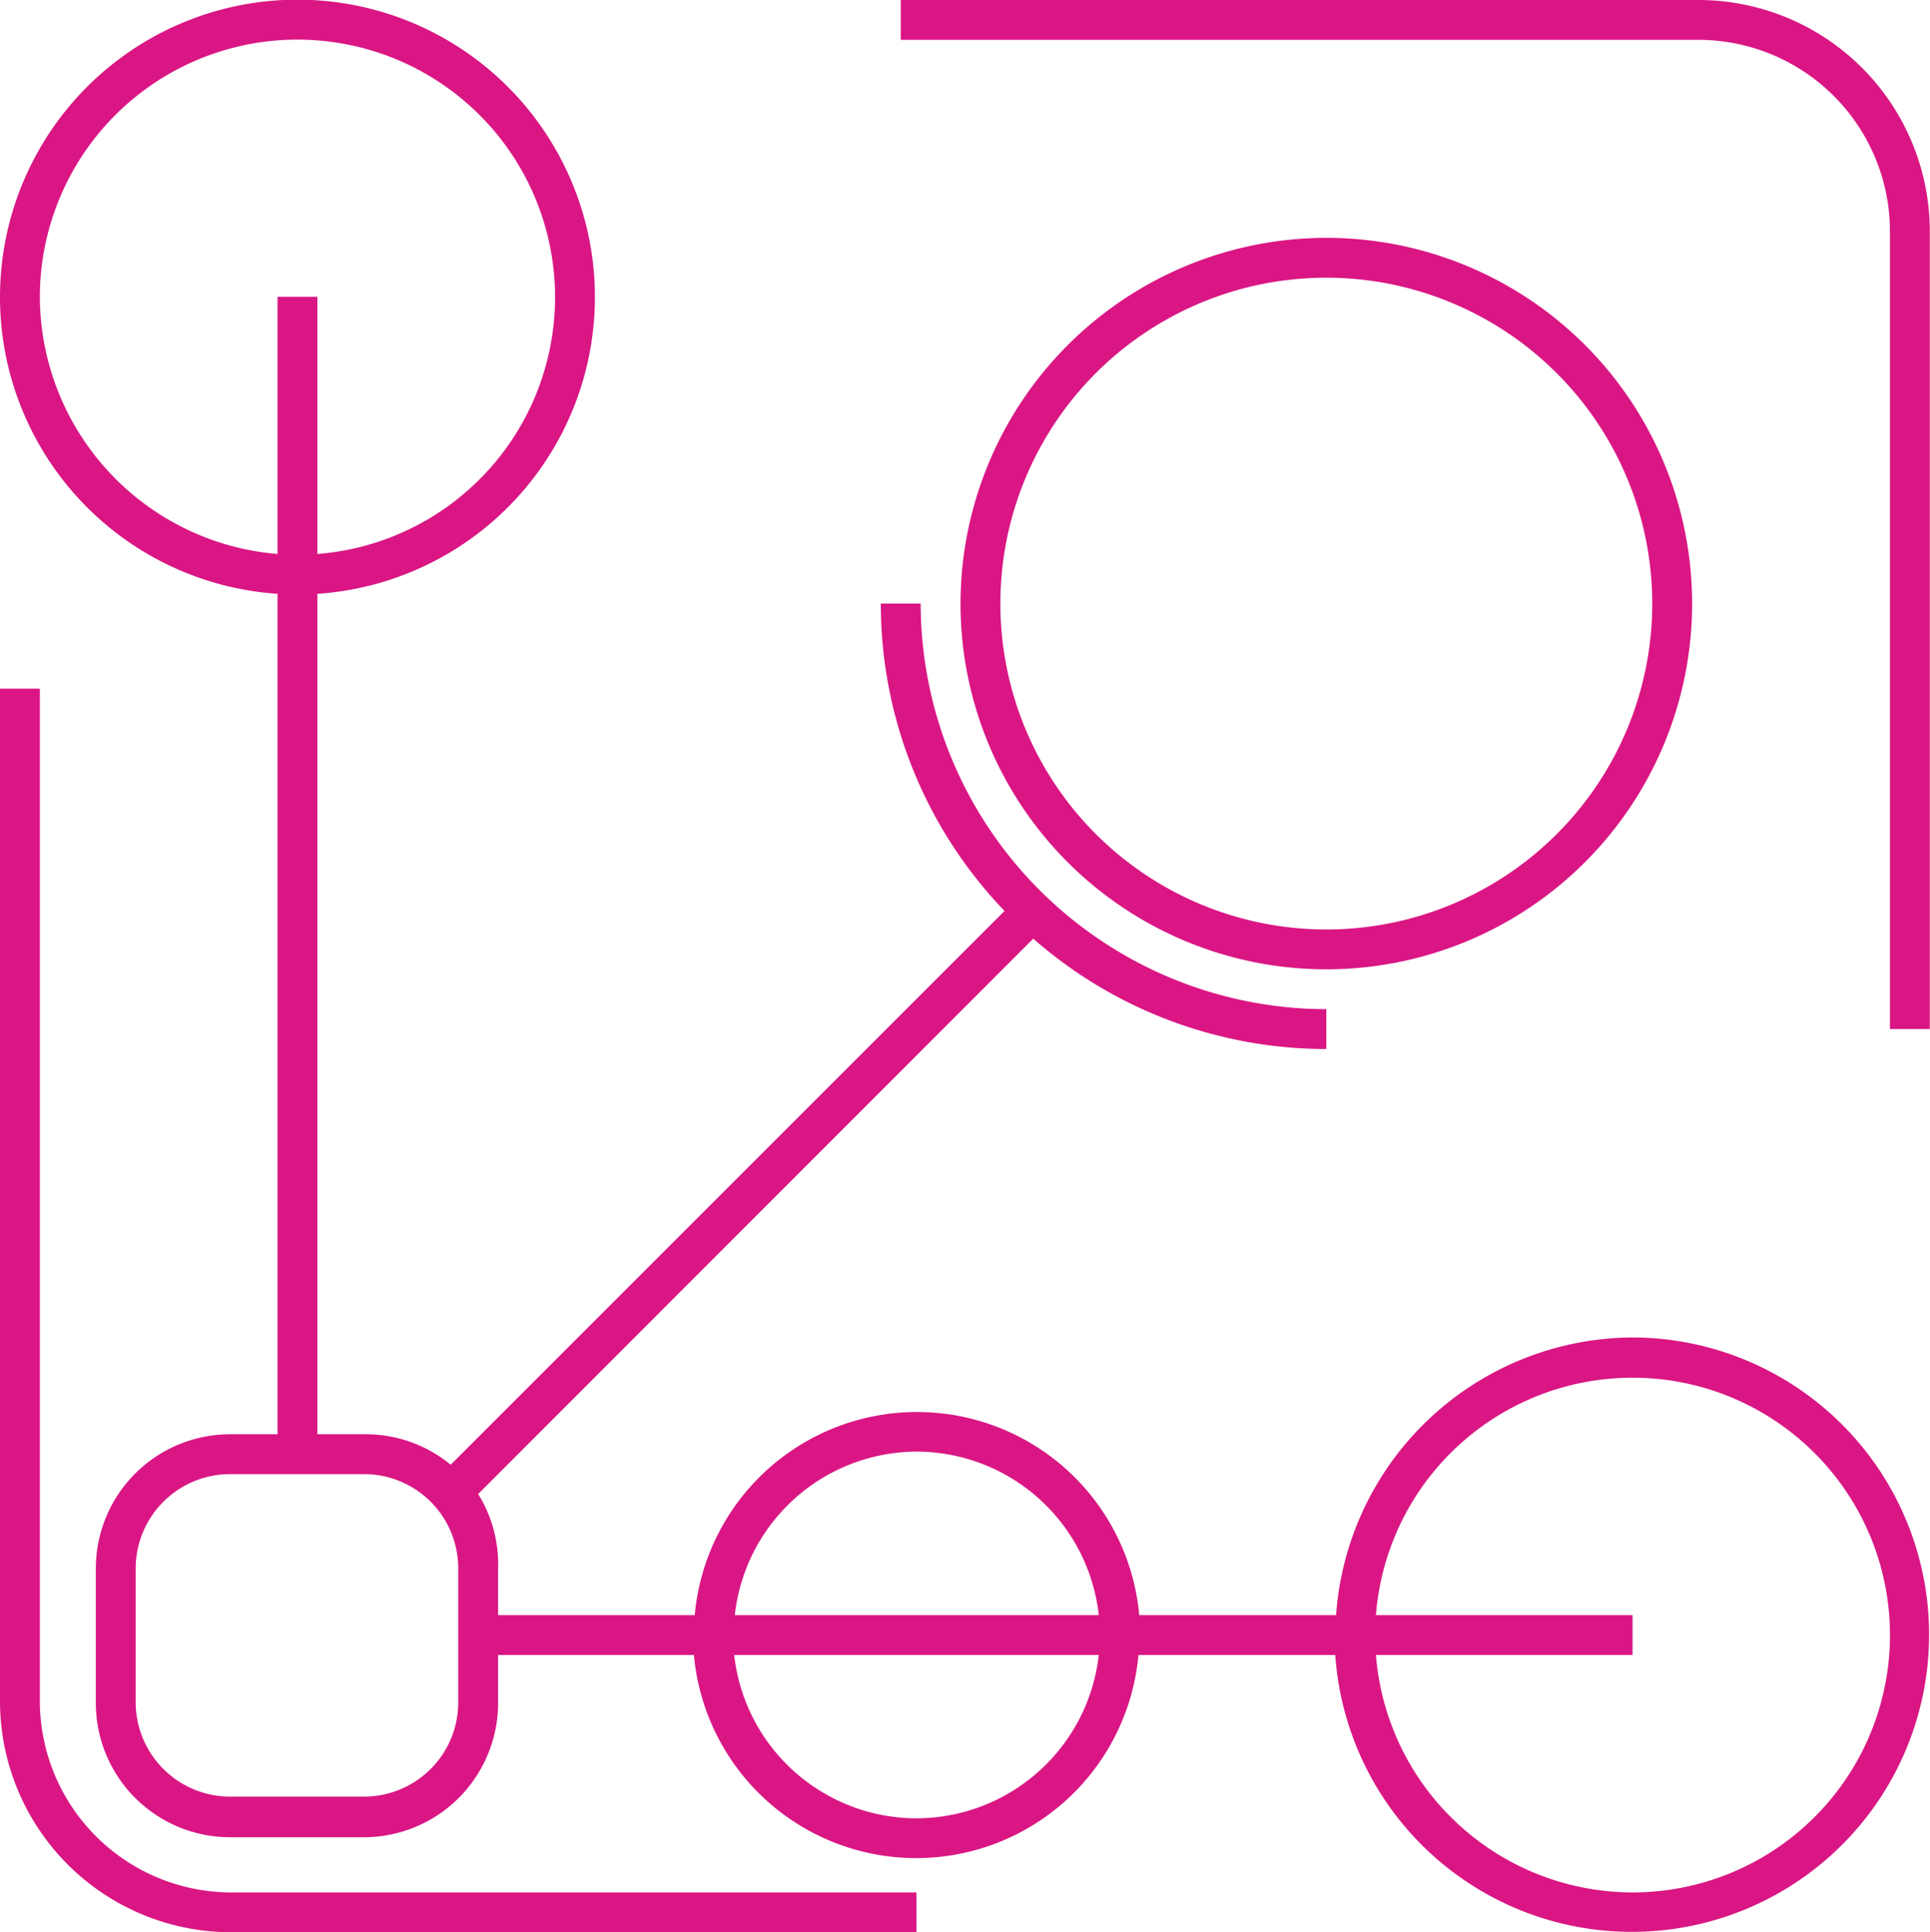 <svg xmlns="http://www.w3.org/2000/svg" viewBox="0 0 96.87 97"><defs><style>.cls-1{fill:#da1684;}</style></defs><g id="Layer_2" data-name="Layer 2"><g id="Layer_2-2" data-name="Layer 2"><path class="cls-1" d="M94.86,11.61V51.66h2v-40A11.62,11.62,0,0,0,85.26,0H45.21V2H85.26A9.62,9.62,0,0,1,94.86,11.61Z"/><path class="cls-1" d="M2,85.4V34.57H0V85.4A11.61,11.61,0,0,0,11.6,97H46V95H11.6A9.62,9.62,0,0,1,2,85.4Z"/><path class="cls-1" d="M81.94,67.14A15,15,0,0,0,67.06,81.08H57.18a11.2,11.2,0,0,0-22.31,0H25V78.69A6.65,6.65,0,0,0,24,75L51.86,47.12a22.3,22.3,0,0,0,14.71,5.54v-2A20.39,20.39,0,0,1,46.21,30.3h-2a22.26,22.26,0,0,0,6.21,15.43l-27.8,27.8A6.69,6.69,0,0,0,18.31,72H15.93V29.81a14.93,14.93,0,1,0-2,0V72H11.55a6.74,6.74,0,0,0-6.74,6.73v6.77a6.74,6.74,0,0,0,6.74,6.73h6.76A6.74,6.74,0,0,0,25,85.46V83.08h9.83a11.2,11.2,0,0,0,22.31,0h9.88A14.92,14.92,0,1,0,81.94,67.14ZM2,14.93A12.93,12.93,0,1,1,15.93,27.81V14.9h-2V27.81A13,13,0,0,1,2,14.93ZM23,85.46a4.73,4.73,0,0,1-4.73,4.73H11.55a4.74,4.74,0,0,1-4.74-4.73V78.69A4.74,4.74,0,0,1,11.55,74h6.76A4.73,4.73,0,0,1,23,78.69ZM46,72.87a9.22,9.22,0,0,1,9.15,8.21H36.88A9.22,9.22,0,0,1,46,72.87Zm0,18.41a9.22,9.22,0,0,1-9.15-8.2h18.3A9.23,9.23,0,0,1,46,91.28ZM81.94,95A12.94,12.94,0,0,1,69.06,83.08H81.94v-2H69.06A12.92,12.92,0,1,1,81.94,95Z"/><path class="cls-1" d="M48.21,30.3A18.36,18.36,0,1,0,66.57,11.94,18.38,18.38,0,0,0,48.21,30.3Zm34.72,0A16.36,16.36,0,1,1,66.57,13.94,16.37,16.37,0,0,1,82.93,30.3Z"/></g></g></svg>